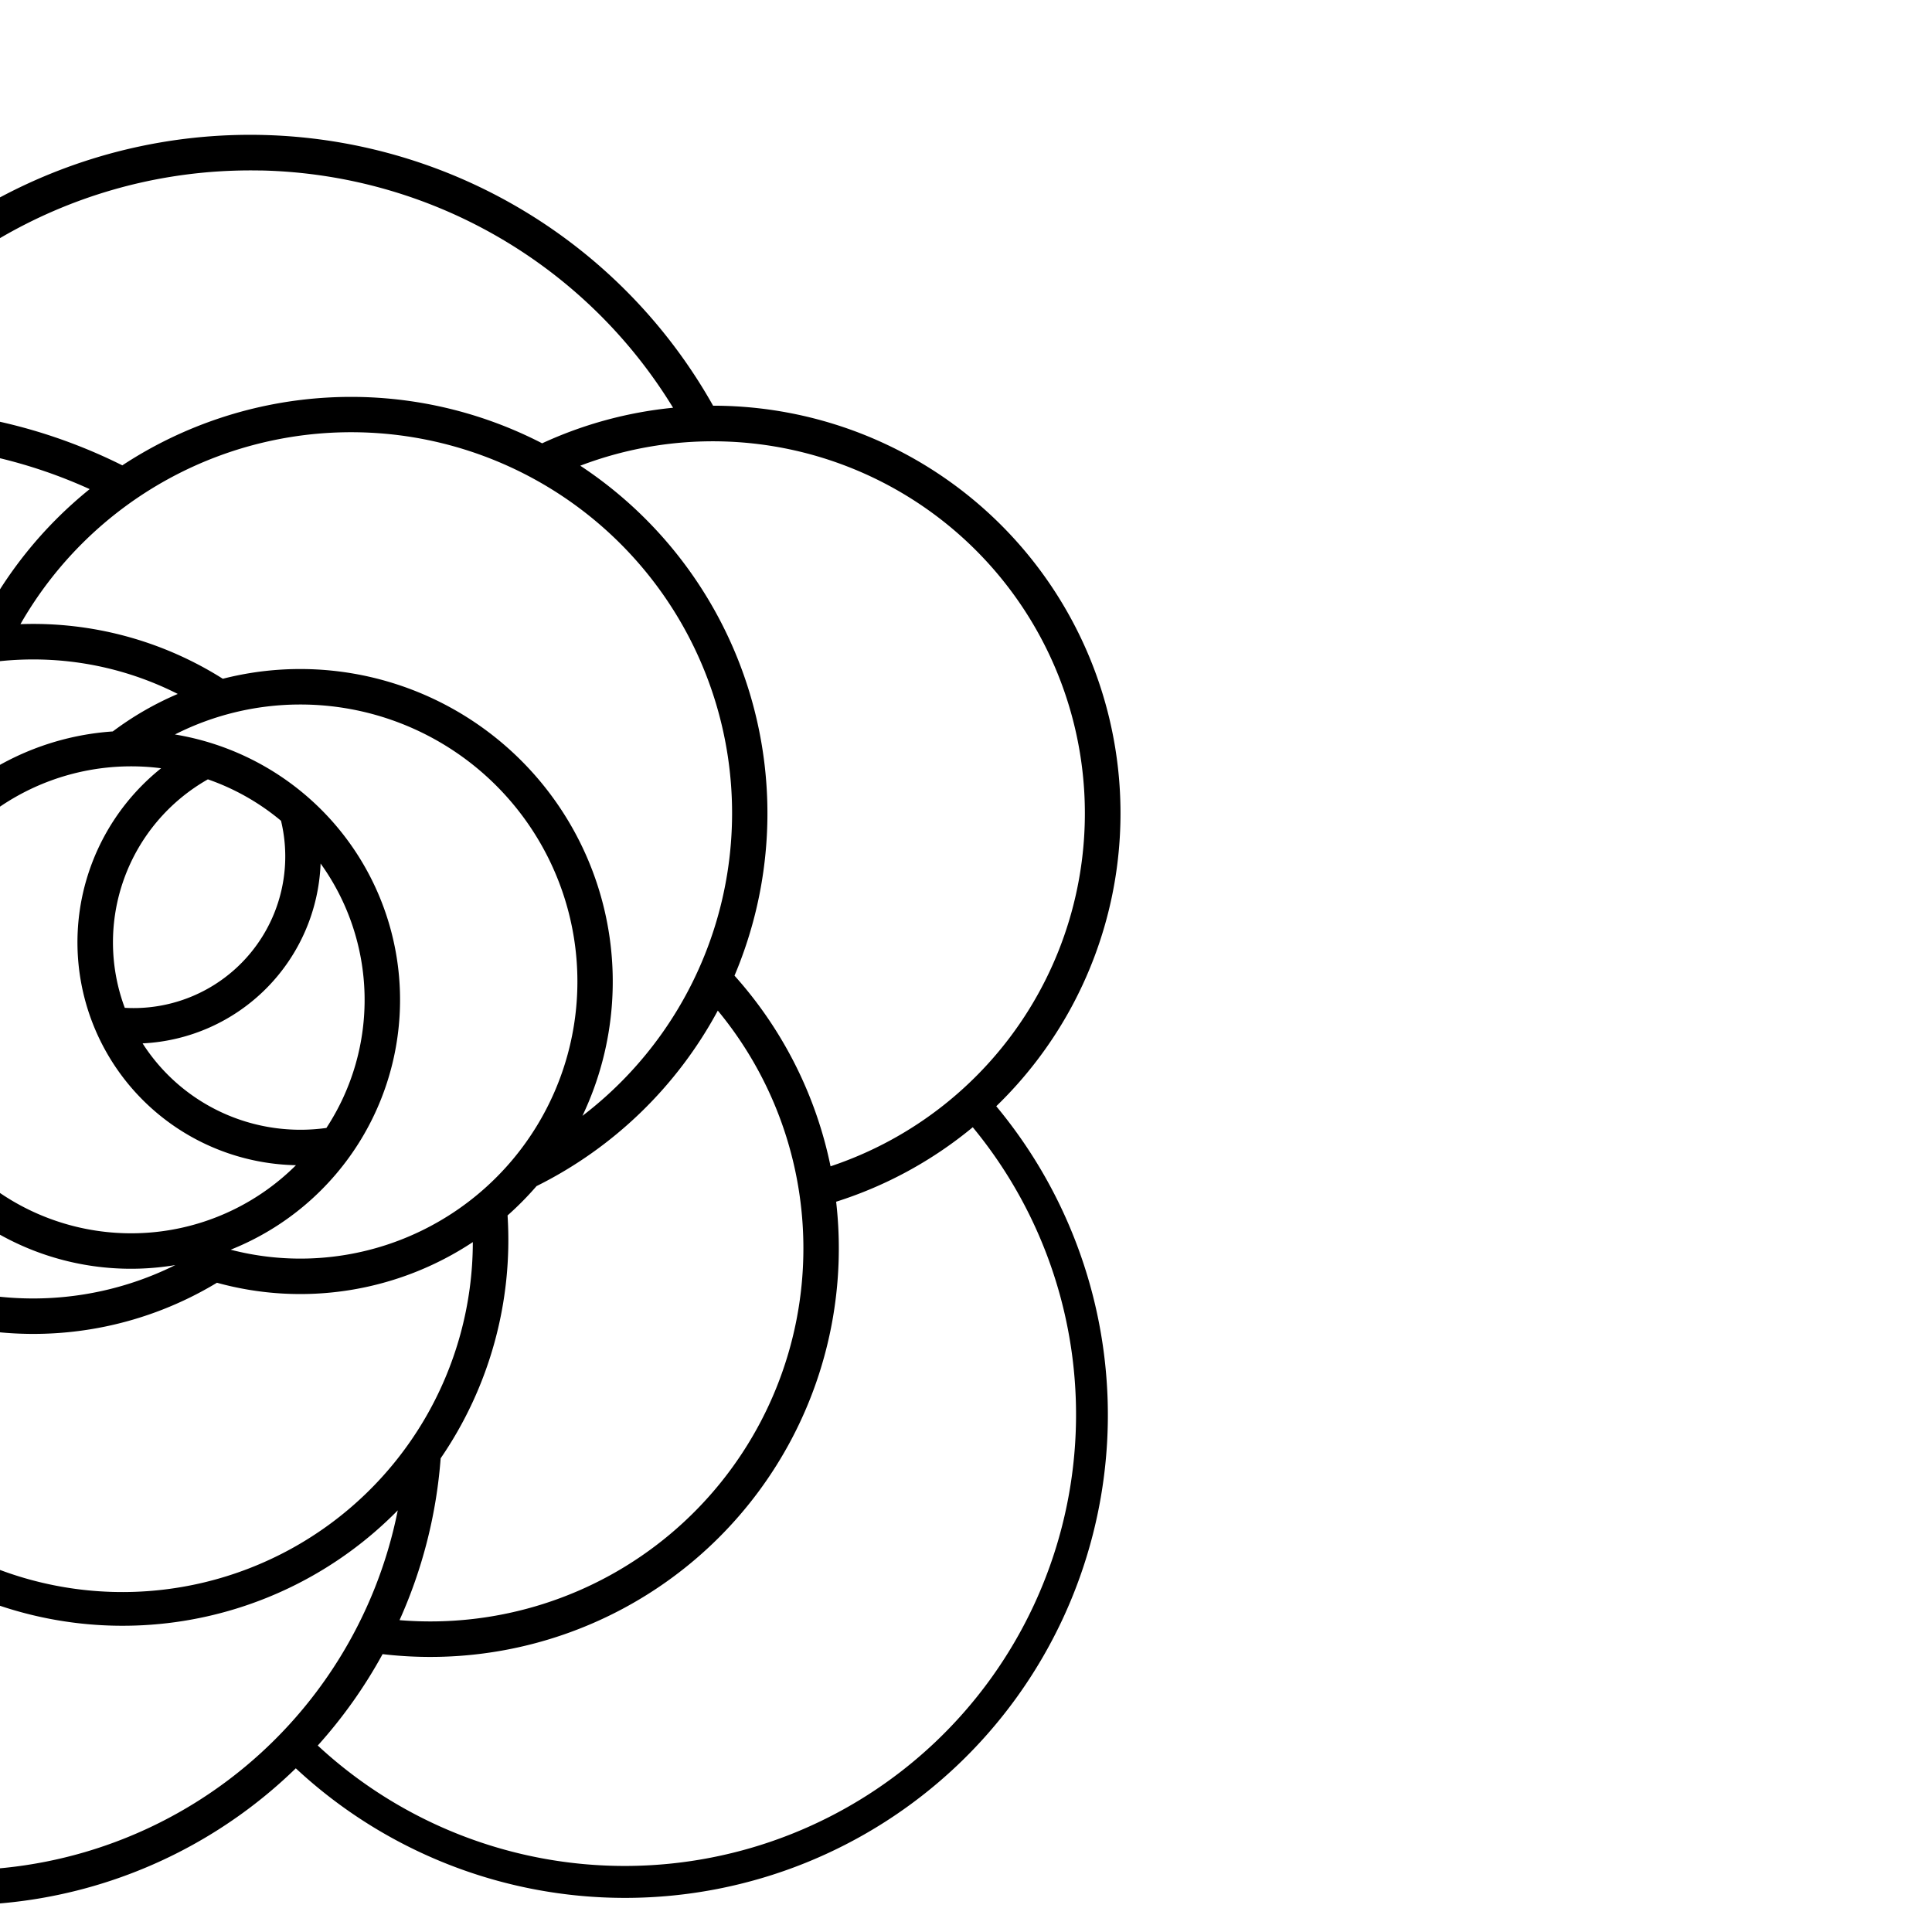 <svg xmlns:dc="http://purl.org/dc/elements/1.1/" xmlns:cc="http://creativecommons.org/ns#" xmlns:rdf="http://www.w3.org/1999/02/22-rdf-syntax-ns#" xmlns:svg="http://www.w3.org/2000/svg" xmlns="http://www.w3.org/2000/svg" xmlns:sodipodi="http://sodipodi.sourceforge.net/DTD/sodipodi-0.dtd" xmlns:inkscape="http://www.inkscape.org/namespaces/inkscape" viewBox="0 0 12.7 12.7" version="1.1" x="0px" y="0px"><g transform="translate(0,-284.3)"><g transform="matrix(0.978,0,0,0.978,2816.512,-172.136)"><path transform="matrix(0.265,0,0,0.265,0,284.3)" d="m -10861.643,691.746 a 13.471,13.471 0 0 0 -11.365,7.186 13.596,13.596 0 0 0 -9.162,20.17 10.362,10.362 0 0 0 1.475,4.525 12.248,12.248 0 0 0 20.767,9.539 12.248,12.248 0 0 0 17.766,-16.793 10.337,10.337 0 0 0 -7.182,-17.768 13.471,13.471 0 0 0 -12.299,-6.859 z m 0.84,0.893 a 12.571,12.571 0 0 1 10.444,6.018 10.337,10.337 0 0 0 -3.321,0.902 10.562,10.562 0 0 0 -10.648,0.559 13.596,13.596 0 0 0 -7.553,-1.355 12.571,12.571 0 0 1 10.387,-6.119 12.571,12.571 0 0 1 0.691,-0.004 z m 2.746,6.65 a 9.662,9.662 0 0 1 5.399,17.328 7.927,7.927 0 0 0 -9.121,-11.086 9.004,9.004 0 0 0 -5.133,-1.385 9.662,9.662 0 0 1 8.855,-4.857 z m 9.043,0.225 a 9.437,9.437 0 0 1 2.649,18.383 10.362,10.362 0 0 0 -2.436,-4.836 10.562,10.562 0 0 0 -3.912,-12.934 9.437,9.437 0 0 1 3.699,-0.613 z m -20.916,0.078 a 12.696,12.696 0 0 1 4.774,1.129 10.562,10.562 0 0 0 -2.832,3.529 9.004,9.004 0 0 0 -6.063,3.859 10.362,10.362 0 0 0 -8.095,9.012 12.696,12.696 0 0 1 12.216,-17.529 z m 3.325,5.449 a 8.104,8.104 0 0 1 3.683,0.875 7.927,7.927 0 0 0 -1.648,0.951 6.822,6.822 0 1 0 1.586,13.535 8.104,8.104 0 1 1 -3.621,-15.361 z m 6.759,1.143 a 7.027,7.027 0 1 1 -1.734,13.828 6.822,6.822 0 0 0 -1.414,-13.068 7.027,7.027 0 0 1 3.148,-0.76 z m -4.406,1.57 a 5.922,5.922 0 0 1 0.908,0.047 5.654,5.654 0 0 0 3.42,10.068 5.922,5.922 0 1 1 -4.328,-10.115 z m 2.094,0.328 a 5.922,5.922 0 0 1 1.855,1.051 3.847,3.847 0 0 1 -3.963,4.744 4.754,4.754 0 0 1 2.108,-5.795 z m -12.526,1.127 a 9.004,9.004 0 0 0 0.692,9.055 9.786,9.786 0 0 0 3.754,9.295 9.462,9.462 0 0 1 -4.446,-18.35 z m 15.385,1.008 a 5.922,5.922 0 0 1 0.147,6.707 4.754,4.754 0 0 1 -4.662,-2.145 4.747,4.747 0 0 0 4.515,-4.562 z m 10.074,3.73 a 9.462,9.462 0 0 1 -8.072,15.461 12.248,12.248 0 0 0 1.043,-4.105 9.786,9.786 0 0 0 1.697,-6.16 7.927,7.927 0 0 0 0.735,-0.744 10.562,10.562 0 0 0 4.597,-4.451 z m 6.467,2.959 a 11.448,11.448 0 0 1 -16.613,15.682 12.248,12.248 0 0 0 1.644,-2.318 10.362,10.362 0 0 0 11.504,-11.475 10.337,10.337 0 0 0 3.465,-1.889 z m -30.435,2.354 a 9.004,9.004 0 0 0 11.265,1.59 7.927,7.927 0 0 0 6.49,-1.031 8.886,8.886 0 1 1 -17.755,-0.559 z m -6.616,5.605 a 10.362,10.362 0 0 0 10.616,3.387 9.786,9.786 0 0 0 11.851,-1.629 11.348,11.348 0 0 1 -22.467,-1.758 z"   stroke="none"></path></g></g></svg>